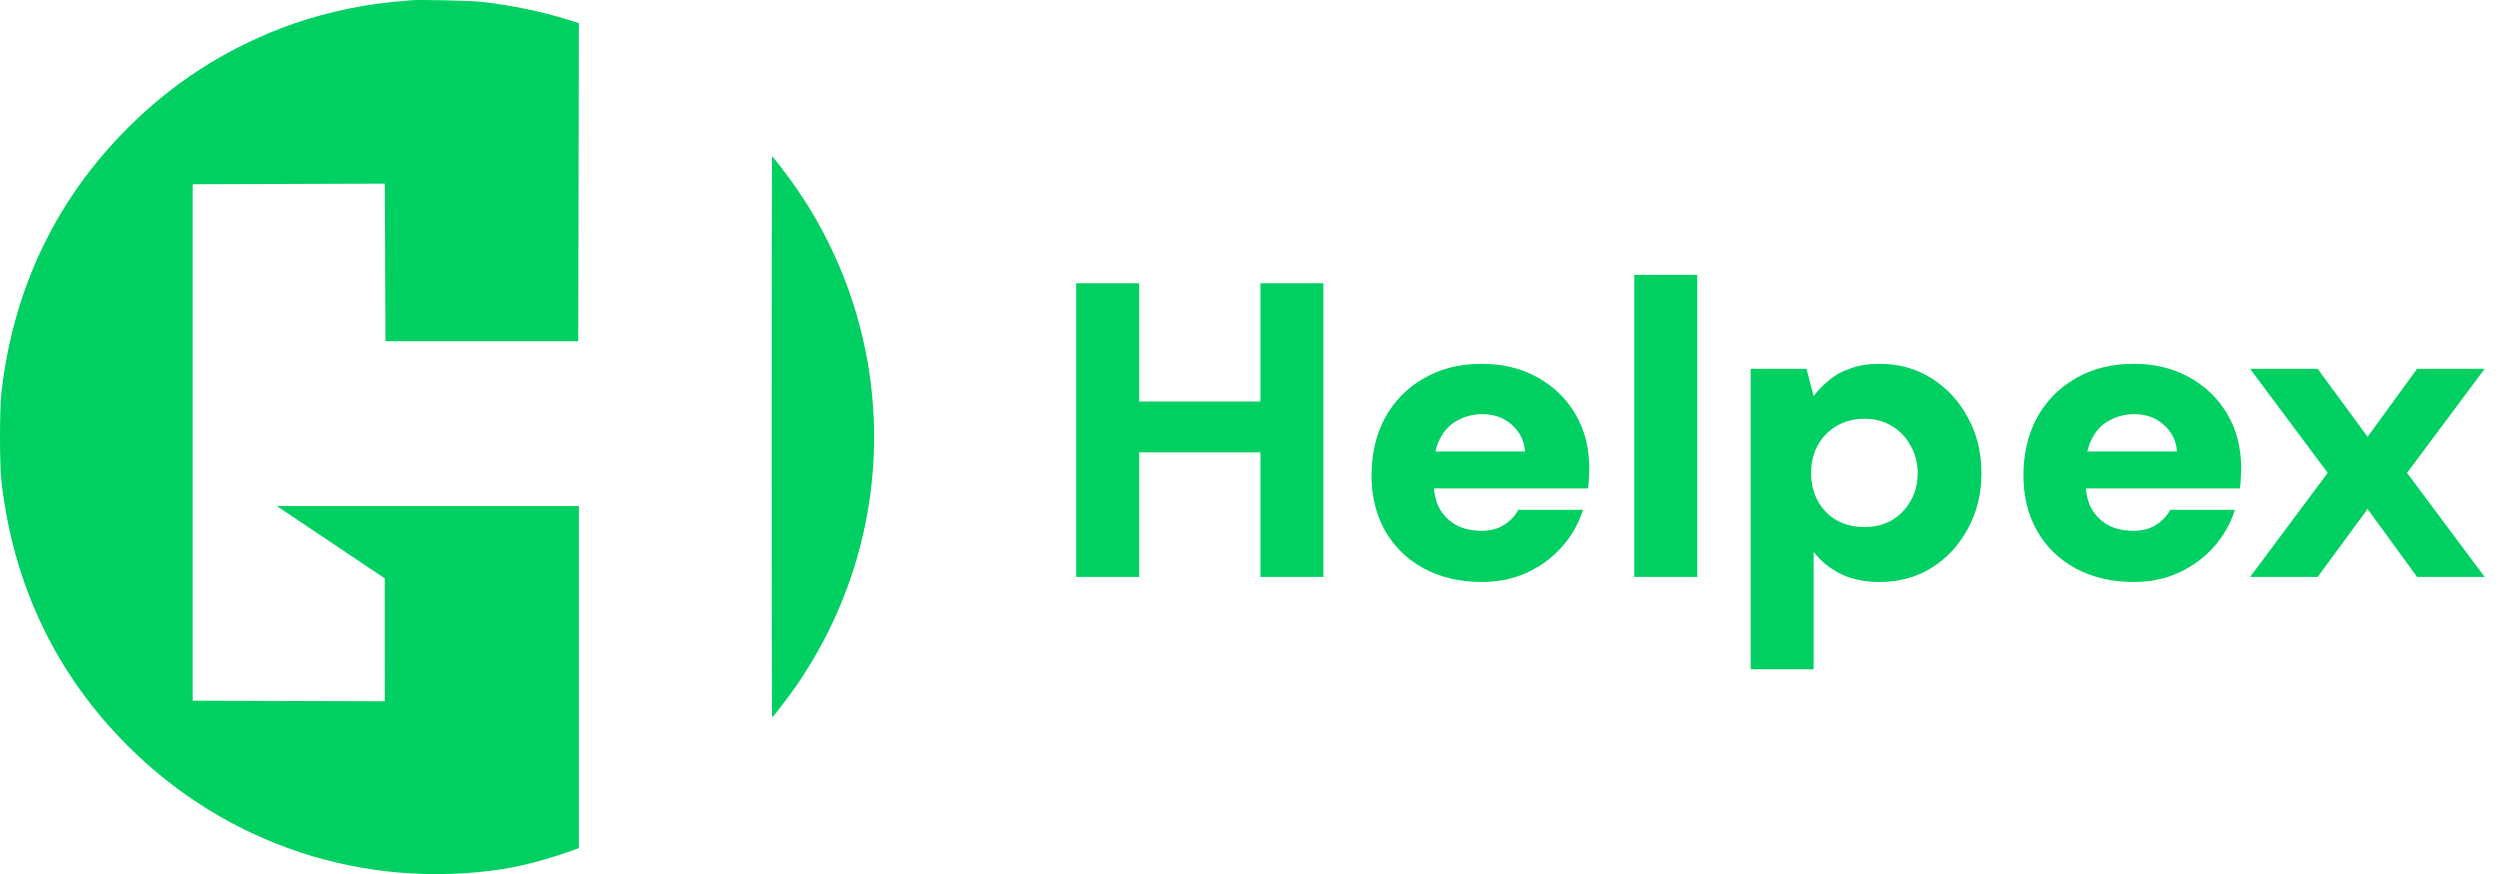 <svg width="143" height="50" viewBox="0 0 143 50" fill="none" xmlns="http://www.w3.org/2000/svg">
<path d="M72.097 33.001V16.201H75.697V33.001H72.097ZM61.56 33.001V16.201H65.16V33.001H61.56ZM64.704 25.873V22.969H72.672V25.873H64.704ZM84.763 33.289C83.514 33.289 82.41 33.033 81.451 32.521C80.507 32.009 79.77 31.297 79.243 30.385C78.715 29.457 78.451 28.393 78.451 27.193C78.451 25.961 78.707 24.865 79.219 23.905C79.746 22.945 80.483 22.193 81.427 21.649C82.386 21.089 83.499 20.809 84.763 20.809C85.947 20.809 87.002 21.065 87.93 21.577C88.859 22.089 89.587 22.793 90.115 23.689C90.642 24.585 90.906 25.617 90.906 26.785C90.906 26.945 90.898 27.129 90.882 27.337C90.882 27.529 90.867 27.729 90.835 27.937H80.995V25.825H87.234C87.186 25.201 86.93 24.689 86.466 24.289C86.019 23.889 85.459 23.689 84.787 23.689C84.275 23.689 83.802 23.809 83.371 24.049C82.939 24.273 82.603 24.625 82.362 25.105C82.123 25.569 82.002 26.161 82.002 26.881V27.577C82.002 28.121 82.106 28.609 82.314 29.041C82.538 29.457 82.859 29.785 83.275 30.025C83.691 30.249 84.178 30.361 84.739 30.361C85.251 30.361 85.683 30.249 86.034 30.025C86.386 29.801 86.659 29.513 86.85 29.161H90.546C90.306 29.929 89.915 30.625 89.371 31.249C88.826 31.873 88.162 32.369 87.379 32.737C86.594 33.105 85.722 33.289 84.763 33.289ZM93.482 33.001V15.721H97.082V33.001H93.482ZM100.139 38.281V21.097H103.331L103.739 22.657C103.995 22.321 104.291 22.017 104.627 21.745C104.963 21.457 105.371 21.233 105.851 21.073C106.331 20.897 106.883 20.809 107.507 20.809C108.611 20.809 109.595 21.081 110.459 21.625C111.339 22.169 112.035 22.913 112.547 23.857C113.075 24.801 113.339 25.873 113.339 27.073C113.339 28.257 113.075 29.321 112.547 30.265C112.035 31.209 111.339 31.953 110.459 32.497C109.595 33.025 108.611 33.289 107.507 33.289C106.659 33.289 105.923 33.137 105.299 32.833C104.675 32.529 104.155 32.105 103.739 31.561V38.281H100.139ZM106.643 30.145C107.235 30.145 107.755 30.017 108.203 29.761C108.667 29.489 109.027 29.121 109.283 28.657C109.555 28.193 109.691 27.665 109.691 27.073C109.691 26.481 109.555 25.953 109.283 25.489C109.027 25.009 108.667 24.633 108.203 24.361C107.755 24.089 107.235 23.953 106.643 23.953C106.051 23.953 105.523 24.089 105.059 24.361C104.595 24.633 104.235 25.001 103.979 25.465C103.723 25.929 103.595 26.457 103.595 27.049C103.595 27.641 103.723 28.177 103.979 28.657C104.235 29.121 104.595 29.489 105.059 29.761C105.523 30.017 106.051 30.145 106.643 30.145ZM122.052 33.289C120.804 33.289 119.7 33.033 118.74 32.521C117.796 32.009 117.06 31.297 116.532 30.385C116.004 29.457 115.74 28.393 115.74 27.193C115.74 25.961 115.996 24.865 116.508 23.905C117.036 22.945 117.772 22.193 118.716 21.649C119.676 21.089 120.788 20.809 122.052 20.809C123.236 20.809 124.292 21.065 125.22 21.577C126.148 22.089 126.876 22.793 127.404 23.689C127.932 24.585 128.196 25.617 128.196 26.785C128.196 26.945 128.188 27.129 128.172 27.337C128.172 27.529 128.156 27.729 128.124 27.937H118.284V25.825H124.524C124.476 25.201 124.22 24.689 123.756 24.289C123.308 23.889 122.748 23.689 122.076 23.689C121.564 23.689 121.092 23.809 120.66 24.049C120.228 24.273 119.892 24.625 119.652 25.105C119.412 25.569 119.292 26.161 119.292 26.881V27.577C119.292 28.121 119.396 28.609 119.604 29.041C119.828 29.457 120.148 29.785 120.564 30.025C120.98 30.249 121.468 30.361 122.028 30.361C122.54 30.361 122.972 30.249 123.324 30.025C123.676 29.801 123.948 29.513 124.14 29.161H127.836C127.596 29.929 127.204 30.625 126.66 31.249C126.116 31.873 125.452 32.369 124.668 32.737C123.884 33.105 123.012 33.289 122.052 33.289ZM128.706 33.001L133.146 27.049L128.706 21.097H132.57L135.426 24.985L138.258 21.097H142.122L137.682 27.049L142.122 33.001H138.258L135.426 29.113L132.57 33.001H128.706Z" fill="#00D061"/>
<path fill-rule="evenodd" clip-rule="evenodd" d="M23.462 0.017C23.307 0.032 22.83 0.078 22.402 0.118C20.363 0.312 17.993 0.873 16.076 1.615C12.711 2.918 9.846 4.782 7.307 7.321C3.199 11.428 0.767 16.511 0.087 22.412C-0.029 23.419 -0.029 26.566 0.087 27.57C0.77 33.478 3.199 38.555 7.307 42.661C12.965 48.318 20.827 50.907 28.729 49.716C30.201 49.494 32.077 48.906 33.111 48.512C33.111 48.331 33.111 40.188 33.111 38.726V28.948H24.474H15.836L18.922 31.015L22.007 33.082L22.01 36.598L22.013 40.113L16.517 40.096L11.021 40.078V25.309V10.54L16.517 10.522L22.012 10.504L22.031 15.009L22.049 19.515H27.562H33.076L33.094 10.419L33.112 1.323L32.422 1.108C31.018 0.669 29.286 0.309 27.633 0.114C26.982 0.037 23.971 -0.033 23.462 0.017ZM44.139 24.991C44.139 33.814 44.15 41.032 44.163 41.032C44.212 41.032 45.126 39.839 45.569 39.195C49.145 34 50.634 27.699 49.752 21.493C49.206 17.647 47.782 14.003 45.569 10.787C45.126 10.143 44.212 8.95 44.163 8.95C44.15 8.95 44.139 16.169 44.139 24.991Z" fill="#00D061"/>
</svg>
